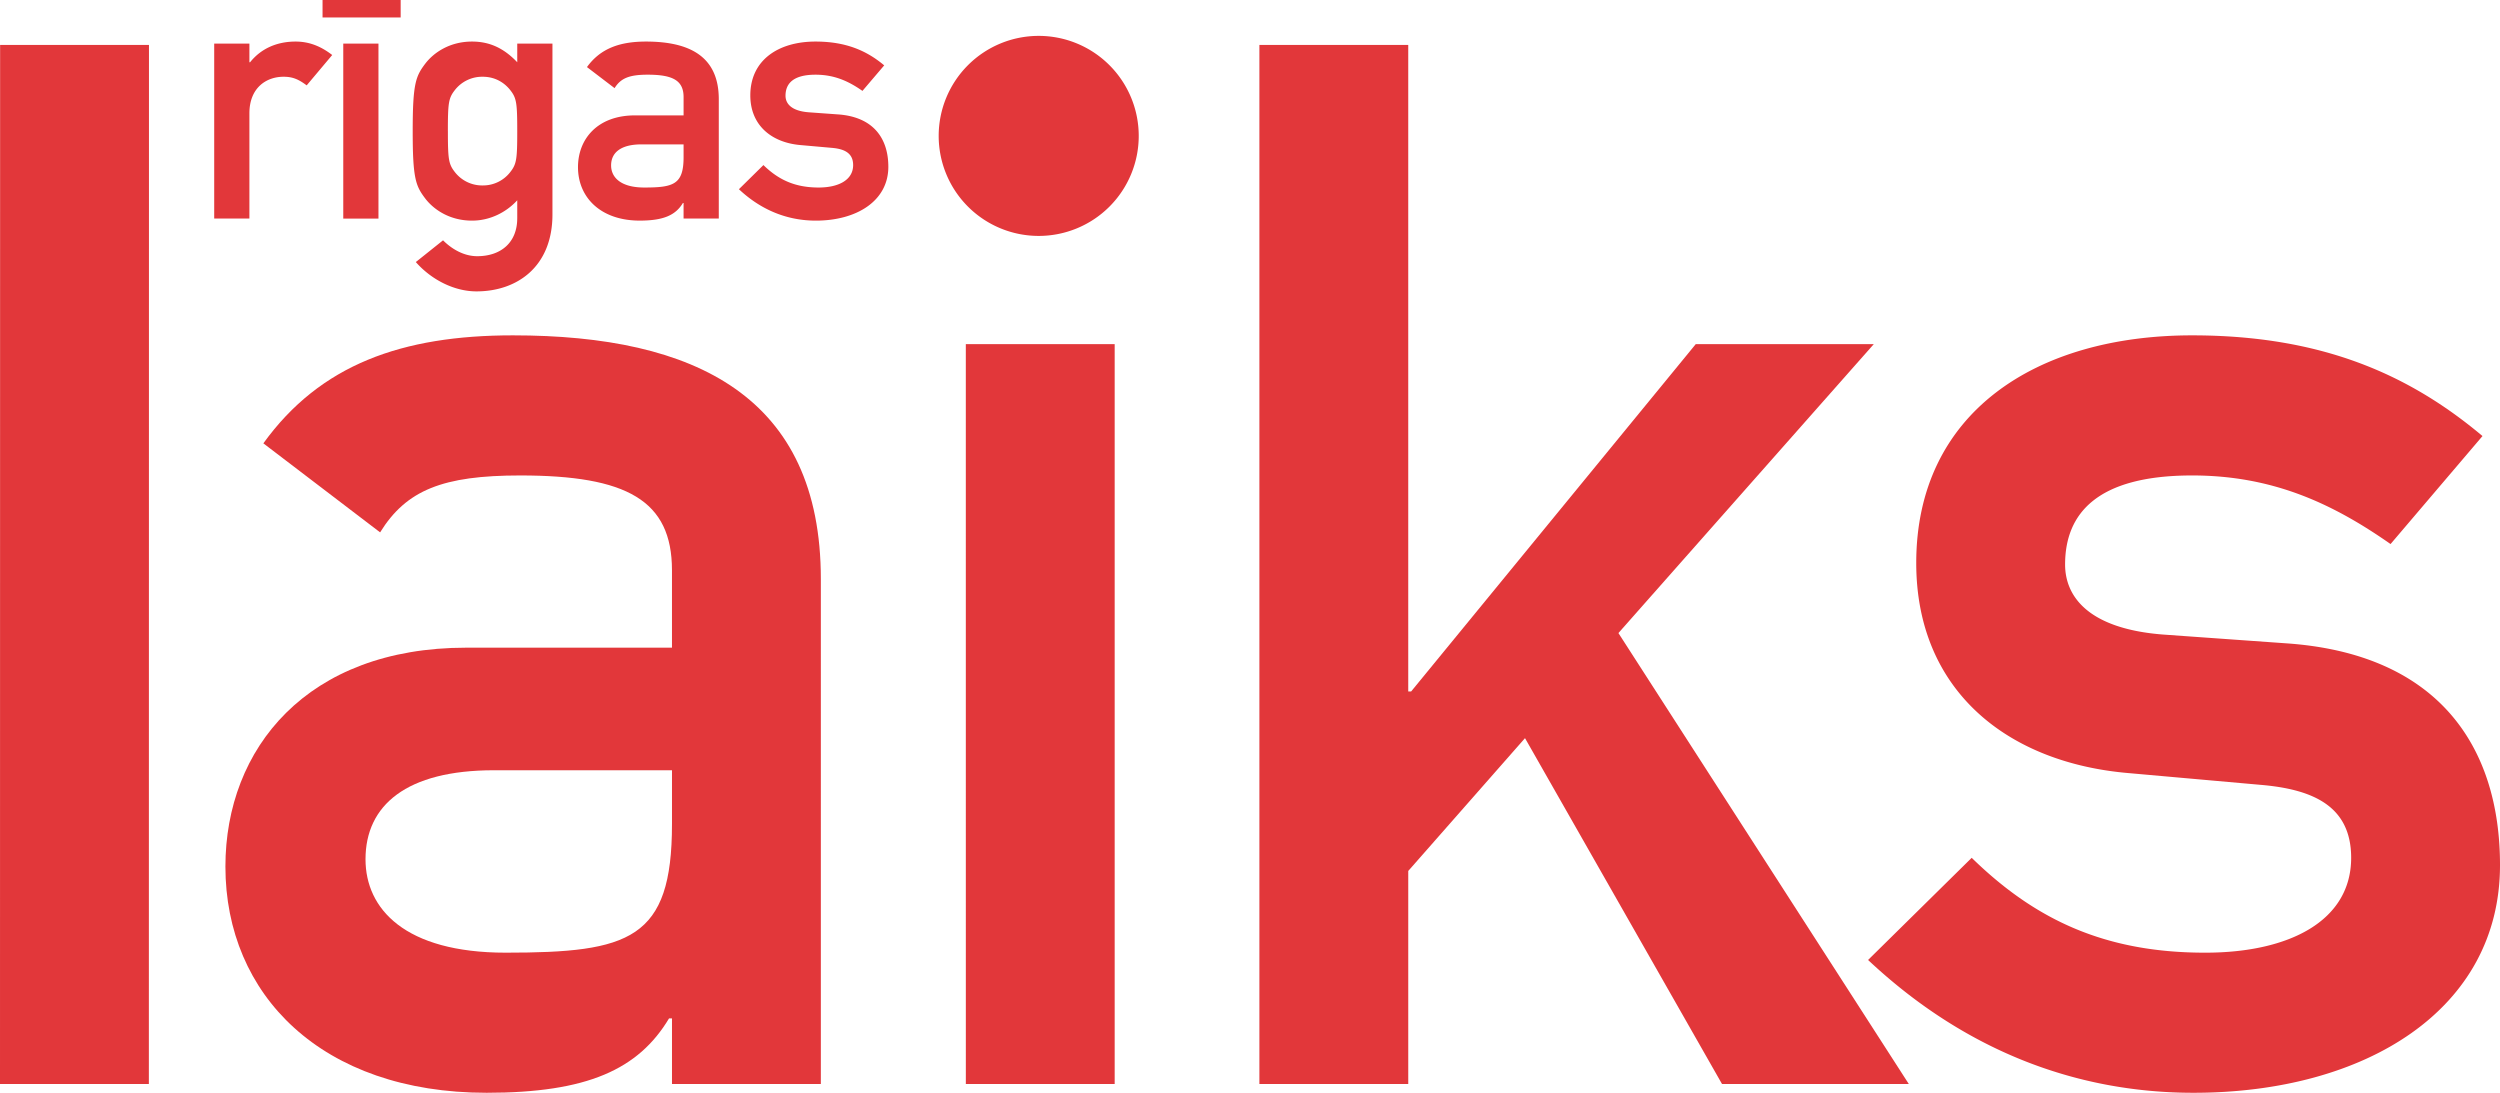 <svg xmlns="http://www.w3.org/2000/svg" width="226.772" height="99.124" viewBox="0 0 226.772 99.124"><path fill="#E2373A" d="M60.955 74.766c0 10.458-3.84 11.65-15.09 11.65-9.136 0-12.71-3.97-12.71-8.473 0-4.897 3.707-8.075 11.65-8.075h16.15v4.898zm0 23.564h13.503V52.526c0-16.546-11.385-22.107-27.932-22.107-10.06 0-17.475 2.647-22.637 9.796l10.59 8.075c2.382-3.838 5.69-5.162 12.708-5.162 9.664 0 13.767 2.25 13.767 8.604v7.018H42.29c-14.43 0-21.843 9.133-21.843 19.855 0 11.65 8.737 20.52 23.696 20.52 9.134 0 13.767-2.117 16.547-6.75h.265v5.955zM87.608 31.213h13.503V98.33H87.61zM114.238 4.076V98.33h13.503V79.003l10.59-12.047 17.872 31.374h16.944l-26.342-40.906 23.166-26.21h-16.15L128.004 62.72h-.264V4.076z"/><path fill="#E2373A" d="M169.45 87.077c8.606 8.076 18.667 12.048 29.522 12.048 15.62 0 27.8-7.547 27.8-20.65 0-10.724-5.562-19.197-19.46-20.124l-11.12-.793c-6.752-.53-8.87-3.44-8.87-6.354 0-4.634 2.913-8.076 11.518-8.076 7.28 0 12.71 2.515 18.004 6.222l8.34-9.797c-6.62-5.56-14.562-9.134-26.344-9.134-14.164 0-25.02 7.014-25.02 20.65 0 11.518 8.207 18.136 19.327 19.063l11.914 1.06c4.635.396 8.21 1.853 8.21 6.618 0 5.693-5.562 8.606-13.24 8.606-9 0-15.354-2.913-21.18-8.605l-9.4 9.267zM0 98.33L.01 4.074l13.503.002-.01 94.254zM85.147 12.328a9.073 9.073 0 0 1 9.073-9.073 9.073 9.073 0 0 1 9.073 9.073A9.073 9.073 0 0 1 94.22 21.4a9.073 9.073 0 0 1-9.073-9.072M19.43 19.826h3.193V10.28c0-2.317 1.533-3.318 3.1-3.318.812 0 1.344.22 2.095.782l2.316-2.754c-.97-.752-2.034-1.22-3.317-1.22-1.69 0-3.13.625-4.132 1.877h-.062v-1.69H19.43v15.87zM31.137 3.957h3.193v15.87h-3.193zM40.626 11.907c0-2.567.063-3.005.626-3.725a3.132 3.132 0 0 1 2.535-1.22c1.252 0 2.066.657 2.504 1.22.565.72.627 1.158.627 3.725 0 2.535-.062 2.973-.626 3.694a3.114 3.114 0 0 1-2.503 1.22 3.132 3.132 0 0 1-2.535-1.22c-.563-.72-.626-1.158-.626-3.693m6.29 7.888c0 2.222-1.5 3.443-3.63 3.443-1.22 0-2.316-.657-3.1-1.44l-2.47 1.972c1.407 1.597 3.473 2.66 5.508 2.66 3.63 0 6.886-2.19 6.886-6.98V3.958h-3.193v1.69c-1.19-1.252-2.473-1.878-4.1-1.878-2.066 0-3.474 1.032-4.194 1.94-.908 1.19-1.19 1.784-1.19 6.197 0 4.383.282 4.977 1.19 6.166.72.907 2.128 1.94 4.194 1.94 1.627 0 3.098-.75 4.1-1.846v1.628zM62.007 14.255c0 2.472-.907 2.755-3.568 2.755-2.16 0-3.006-.94-3.006-2.004 0-1.16.877-1.91 2.754-1.91h3.82v1.16zm0 5.57H65.2V8.996c0-3.91-2.692-5.226-6.605-5.226-2.38 0-4.13.625-5.352 2.315l2.504 1.91c.564-.908 1.346-1.22 3.005-1.22 2.285 0 3.255.53 3.255 2.034v1.658h-4.413c-3.412 0-5.165 2.16-5.165 4.695 0 2.754 2.065 4.85 5.602 4.85 2.16 0 3.255-.5 3.913-1.595h.062v1.408zM67.027 17.165c2.035 1.91 4.413 2.848 6.98 2.848 3.693 0 6.573-1.783 6.573-4.882 0-2.535-1.315-4.538-4.6-4.756l-2.63-.19c-1.597-.124-2.097-.812-2.097-1.5 0-1.096.688-1.91 2.723-1.91 1.72 0 3.005.594 4.256 1.47l1.973-2.316c-1.565-1.314-3.443-2.16-6.23-2.16-3.348 0-5.915 1.66-5.915 4.884 0 2.723 1.94 4.288 4.57 4.507l2.817.25c1.095.093 1.94.437 1.94 1.564 0 1.346-1.314 2.035-3.13 2.035-2.128 0-3.63-.69-5.008-2.036l-2.223 2.19zM29.258 0h7.086v1.583h-7.086z"/></svg>